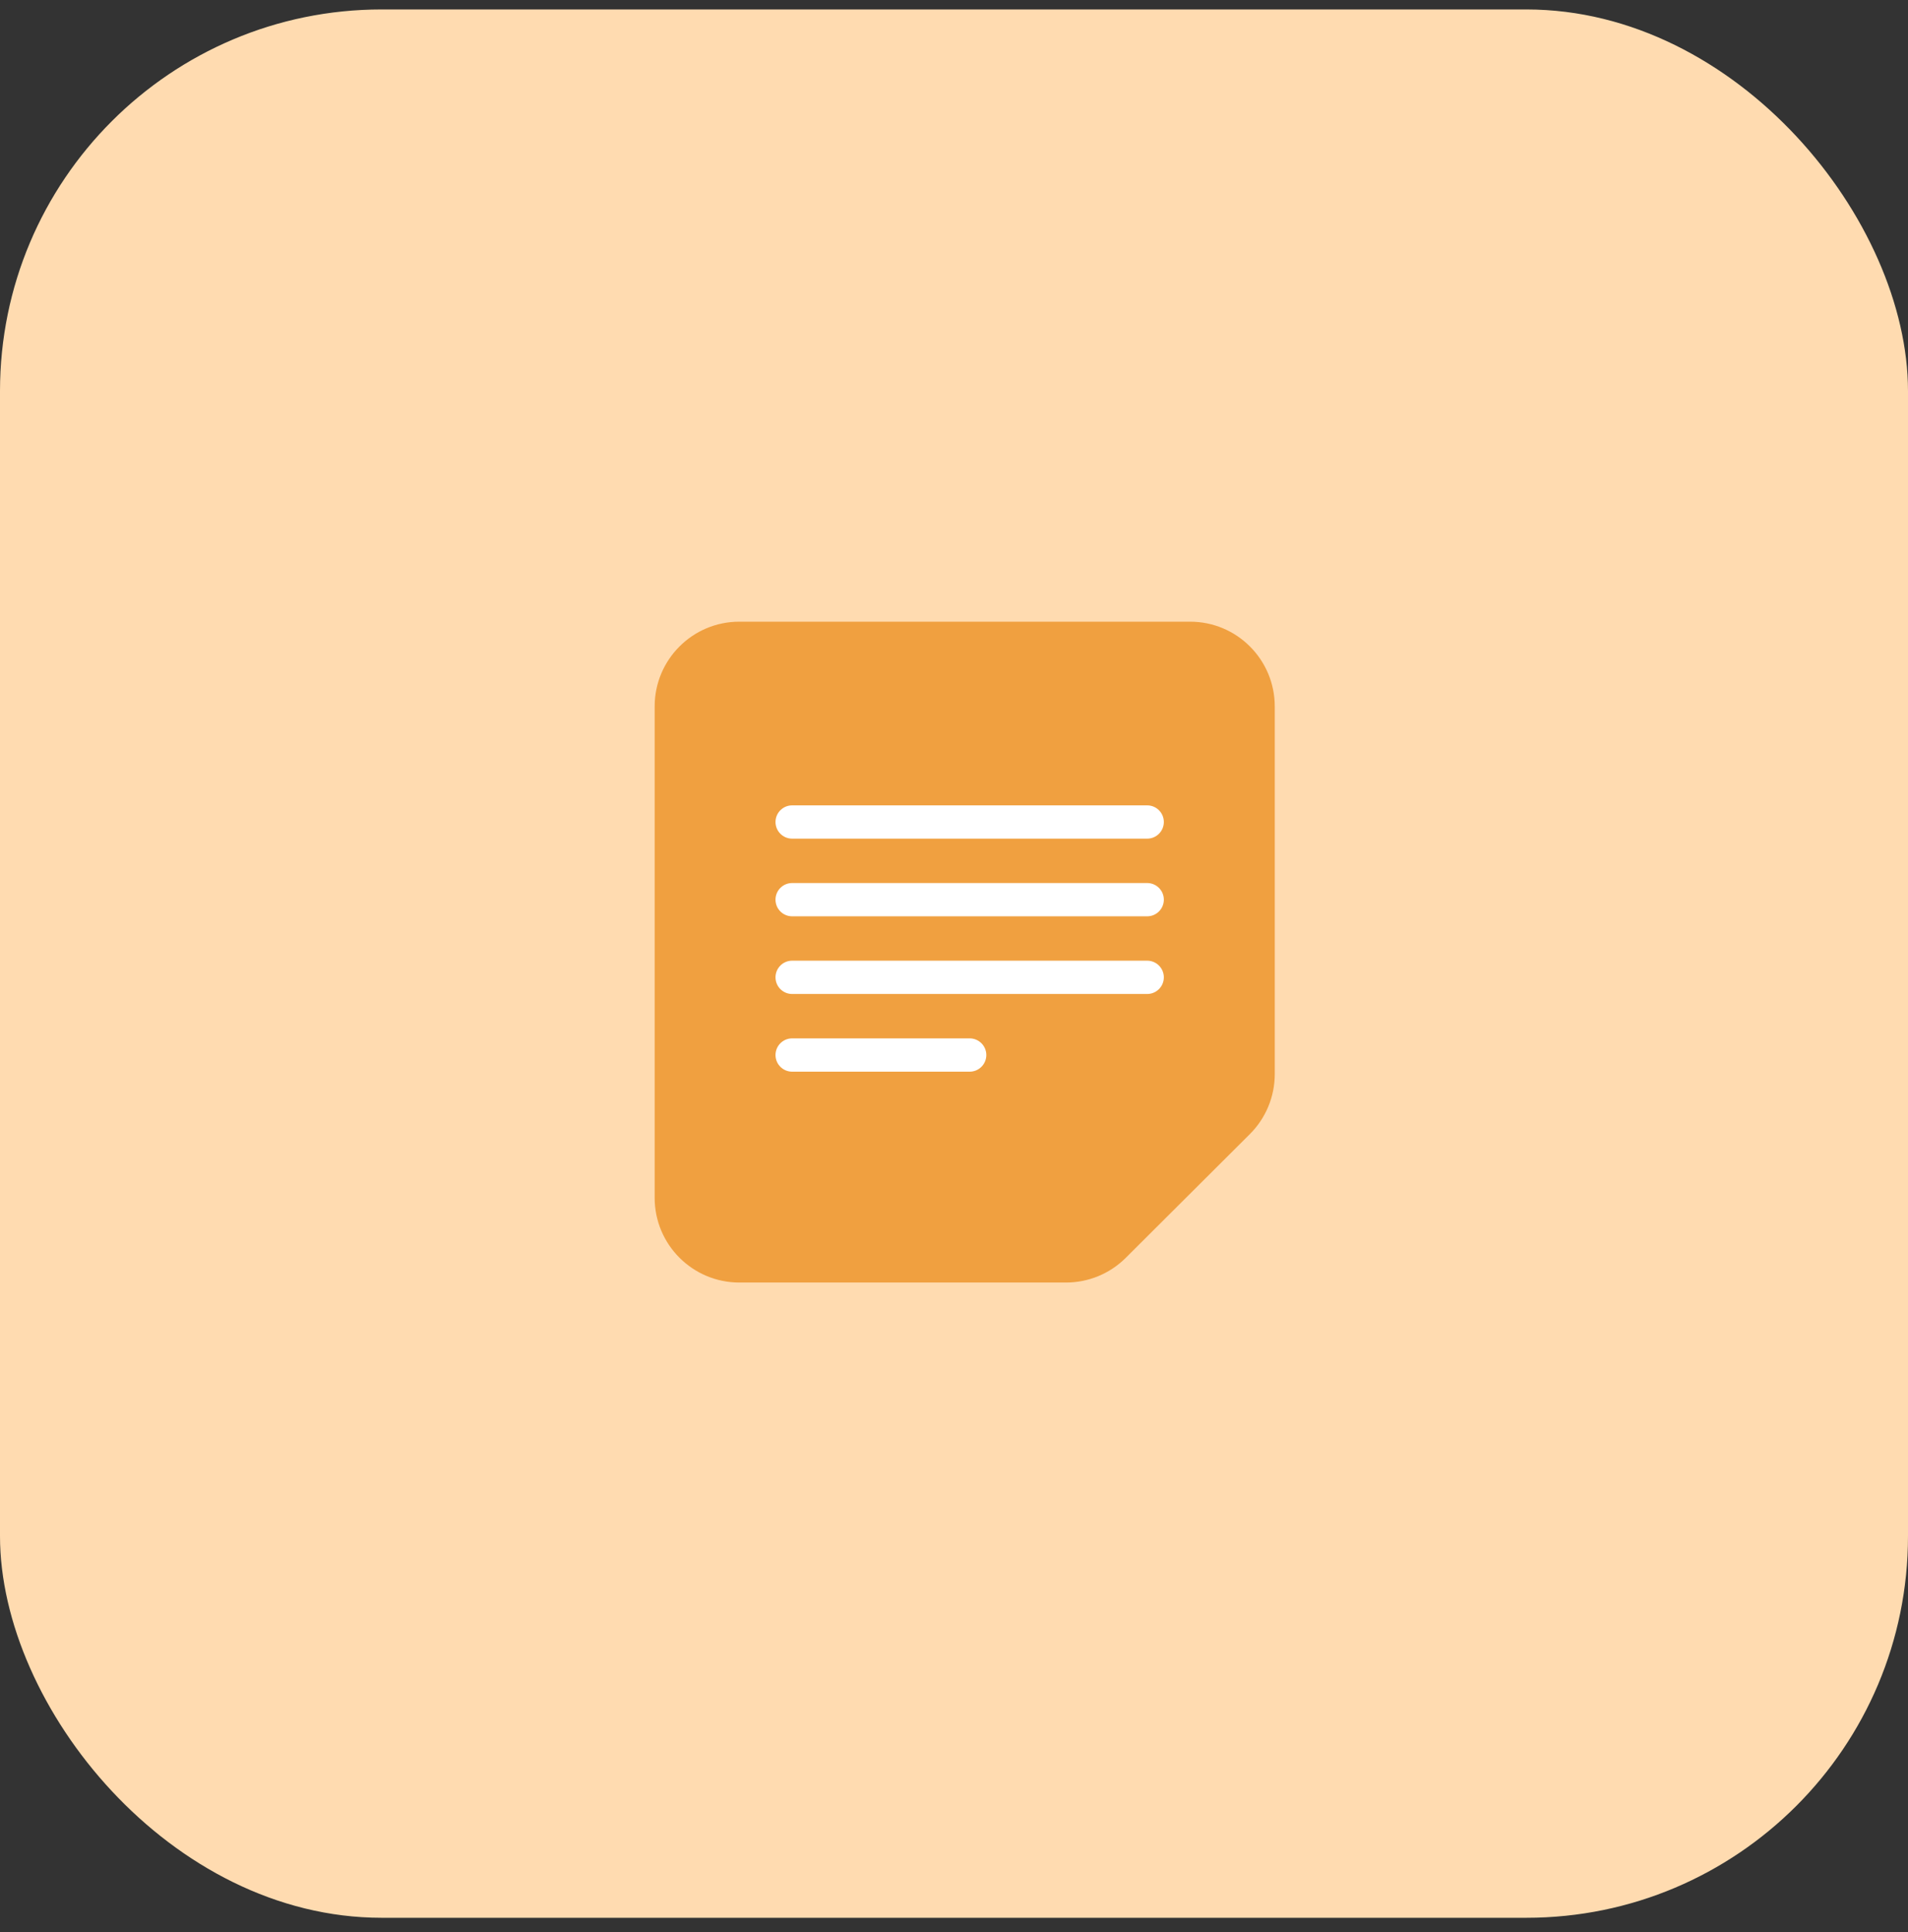 <svg width="80" height="81" viewBox="0 0 80 81" fill="none" xmlns="http://www.w3.org/2000/svg">
<rect x="0" y="0" width="80" height="81" fill="#333333" stroke="none"/>
<rect y="0.396" width="80" height="80" rx="16" fill="#FFDBB0"/>
<path d="M52.403 47.545L47.202 52.73C46.536 53.394 45.638 53.765 44.697 53.765H30.997C29.038 53.765 27.449 52.174 27.449 50.213V29.614C27.449 27.653 29.038 26.062 30.997 26.062H49.901C51.861 26.062 53.449 27.653 53.449 29.614V45.028C53.449 45.973 53.073 46.878 52.403 47.545Z" fill="#F0A040"/>
<path d="M32.516 34.459C32.516 34.074 32.828 33.762 33.213 33.762H48.1C48.485 33.762 48.798 34.074 48.798 34.459C48.798 34.845 48.485 35.157 48.1 35.157H33.213C32.828 35.157 32.516 34.845 32.516 34.459Z" fill="white"/>
<path d="M32.516 37.715C32.516 37.33 32.828 37.018 33.213 37.018H48.1C48.485 37.018 48.798 37.33 48.798 37.715C48.798 38.101 48.485 38.413 48.1 38.413H33.213C32.828 38.413 32.516 38.101 32.516 37.715Z" fill="white"/>
<path d="M32.516 40.971C32.516 40.586 32.828 40.273 33.213 40.273H48.1C48.485 40.273 48.798 40.586 48.798 40.971C48.798 41.357 48.485 41.669 48.1 41.669H33.213C32.828 41.669 32.516 41.357 32.516 40.971Z" fill="white"/>
<path d="M32.516 44.228C32.516 43.843 32.828 43.53 33.213 43.53H40.657C41.042 43.53 41.355 43.843 41.355 44.228C41.355 44.614 41.042 44.926 40.657 44.926H33.213C32.828 44.926 32.516 44.614 32.516 44.228Z" fill="white"/>
</svg>
